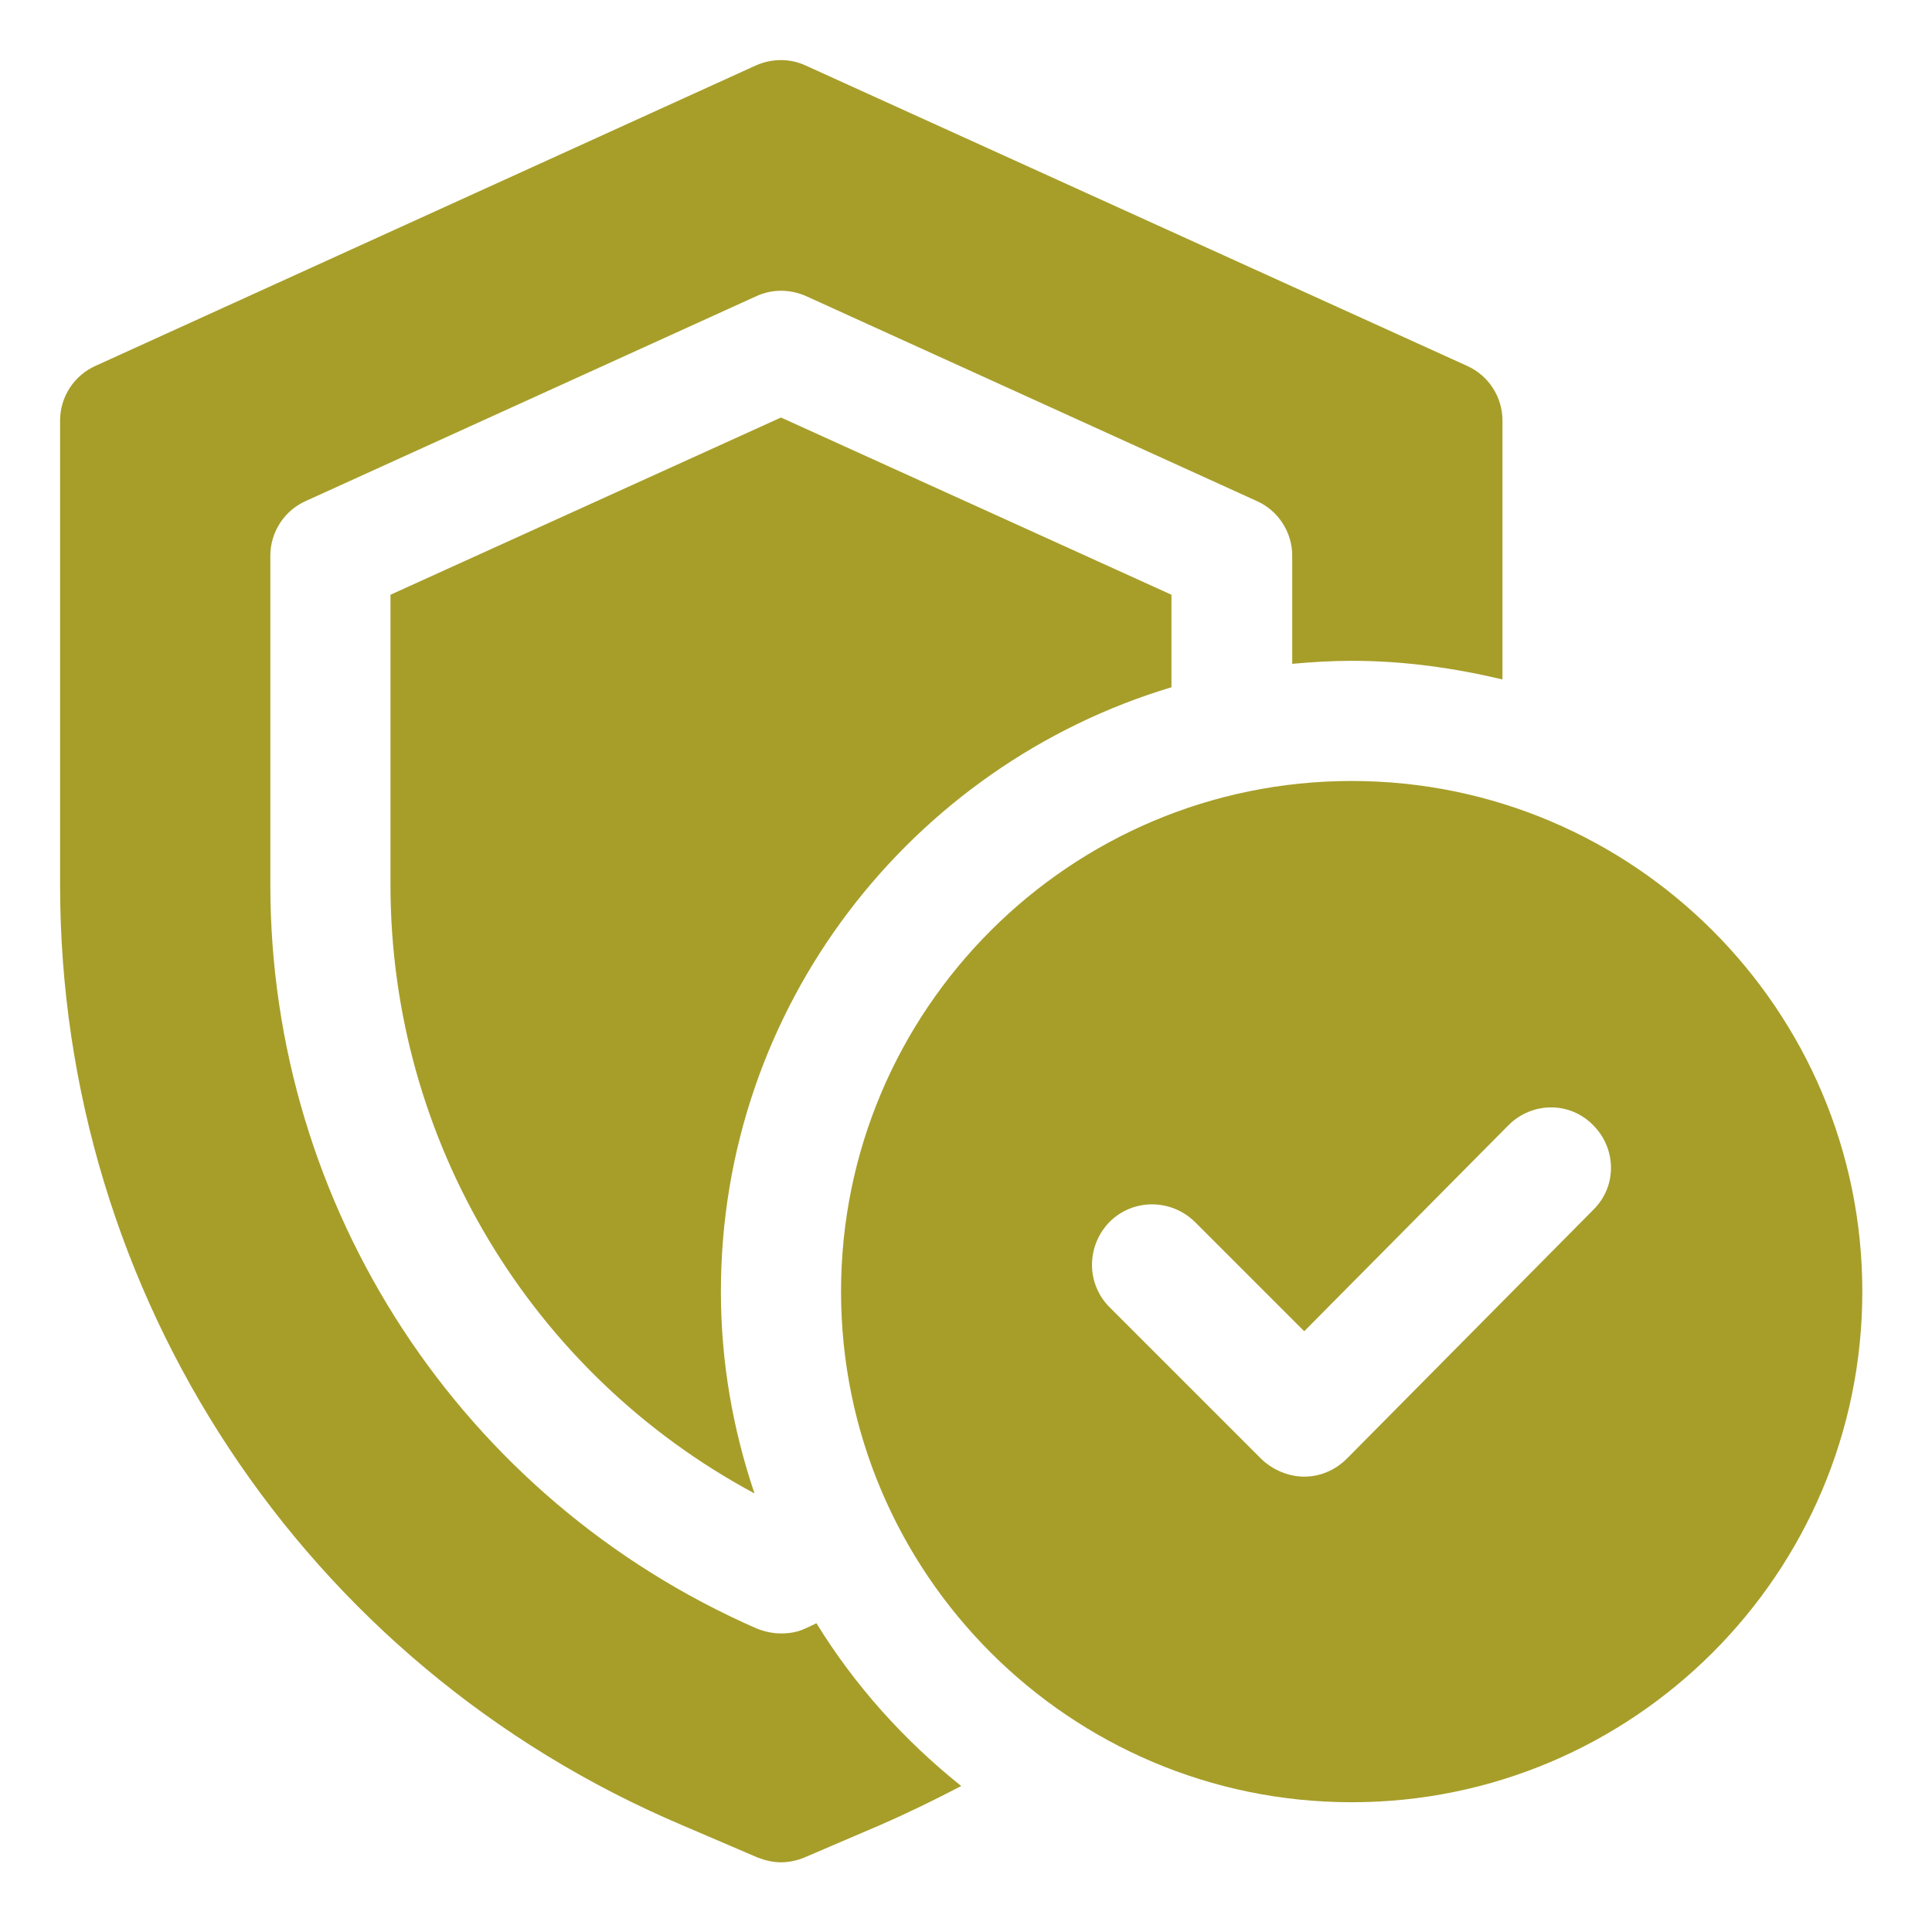 <?xml version="1.0" encoding="UTF-8" standalone="no"?><!DOCTYPE svg PUBLIC "-//W3C//DTD SVG 1.1//EN" "http://www.w3.org/Graphics/SVG/1.1/DTD/svg11.dtd"><svg width="100%" height="100%" viewBox="0 0 134 134" version="1.1" xmlns="http://www.w3.org/2000/svg" xmlns:xlink="http://www.w3.org/1999/xlink" xml:space="preserve" xmlns:serif="http://www.serif.com/" style="fill-rule:evenodd;clip-rule:evenodd;stroke-linejoin:round;stroke-miterlimit:2;"><path d="M56.625,112.583c-0.25,0.125 -0.5,0.25 -0.792,0.375c-0.541,0.25 -1.083,0.334 -1.666,0.334c-0.584,-0 -1.125,-0.125 -1.667,-0.334c-20.5,-8.958 -33.75,-29.208 -33.75,-51.583l0,-22.833c0,-1.625 0.958,-3.125 2.458,-3.792l31.25,-14.208c1.084,-0.5 2.334,-0.5 3.459,-0l31.25,14.208c1.5,0.667 2.458,2.167 2.458,3.792l0,7.5c1.375,-0.125 2.75,-0.209 4.167,-0.209c3.583,0 7.083,0.5 10.416,1.292l0,-17.958c0,-1.625 -0.958,-3.125 -2.458,-3.792l-45.875,-20.833c-1.083,-0.5 -2.333,-0.5 -3.458,-0l-45.792,20.833c-1.5,0.667 -2.458,2.167 -2.458,3.792l-0,32.208c-0,28.458 16.916,54.083 43.125,65.208l5.25,2.25c0.541,0.209 1.083,0.334 1.625,0.334c0.541,-0 1.125,-0.125 1.625,-0.334l5.25,-2.25c1.916,-0.833 3.791,-1.75 5.625,-2.708c-3.959,-3.167 -7.375,-6.958 -10.042,-11.292Z" style="fill:#a79e2a;fill-rule:nonzero;"/><path d="M81.25,47.667l0,-6.417l-27.083,-12.292l-27.084,12.292l0,20.125c0,17.75 9.792,33.917 25.25,42.208c-1.5,-4.416 -2.333,-9.125 -2.333,-14c-0,-19.791 13.208,-36.5 31.25,-41.916Z" style="fill:#a79e2a;fill-rule:nonzero;"/><path d="M93.75,54.167c-19.542,-0 -35.417,15.875 -35.417,35.416c0,19.542 15.875,35.417 35.417,35.417c19.542,0 35.417,-15.875 35.417,-35.417c-0,-19.541 -15.875,-35.416 -35.417,-35.416Zm16.792,29.708l-17.125,17.292c-0.792,0.791 -1.834,1.25 -2.959,1.25c-1.083,-0 -2.166,-0.459 -2.958,-1.209l-10.542,-10.541c-1.625,-1.625 -1.625,-4.25 0,-5.917c1.625,-1.625 4.25,-1.625 5.917,0l7.583,7.583l14.167,-14.291c1.625,-1.625 4.25,-1.667 5.875,-0c1.625,1.625 1.667,4.25 0,5.875l0.042,-0.042Z" style="fill:#a79e2a;fill-rule:nonzero;"/></svg>